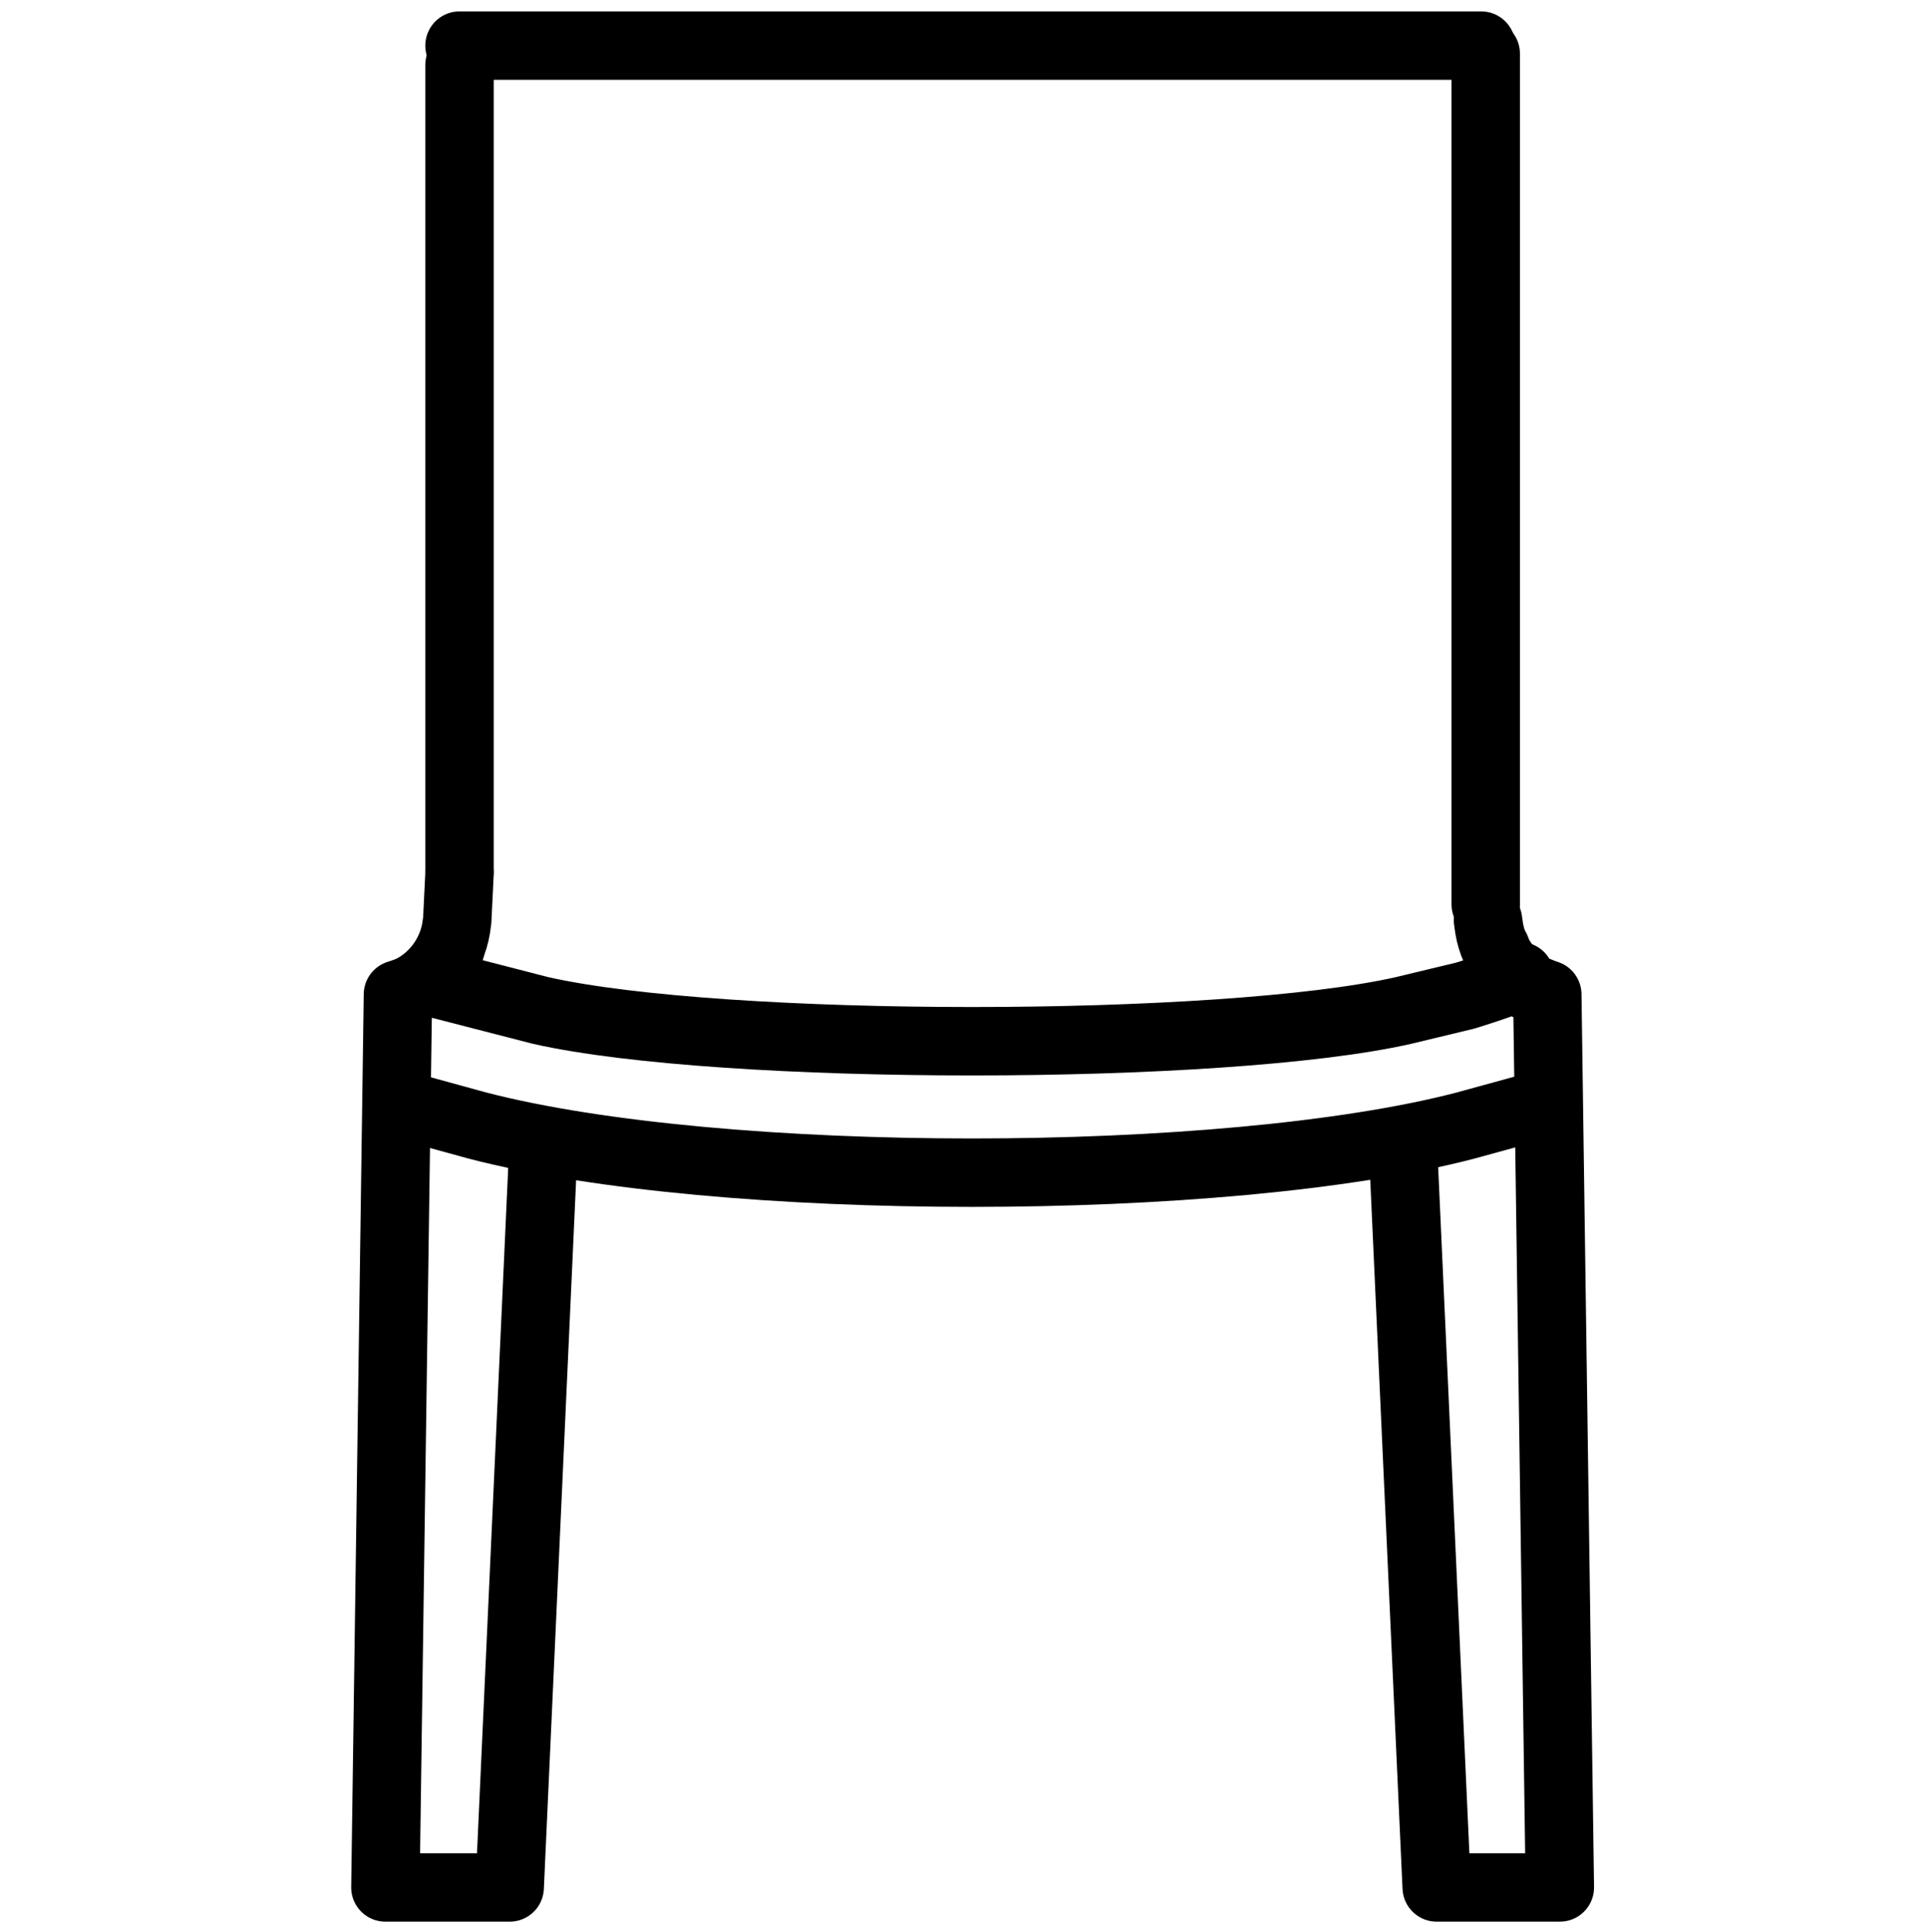 <?xml version="1.0" encoding="utf-8"?>
<!-- Generator: Adobe Illustrator 22.0.1, SVG Export Plug-In . SVG Version: 6.00 Build 0)  -->
<svg version="1.1" id="レイヤー_1" xmlns="http://www.w3.org/2000/svg" xmlns:xlink="http://www.w3.org/1999/xlink" x="0px"
	 y="0px" viewBox="0 0 169 169.4" style="enable-background:new 0 0 169 169.4;" xml:space="preserve">
<style type="text/css">
	.st0{fill:none;}
	.st1{fill:none;stroke:#000000;stroke-width:6;stroke-linecap:round;stroke-linejoin:round;stroke-miterlimit:1;}
</style>
<title>section02_icon_F</title>
<g>
	<rect y="0.2" class="st0" width="169" height="169"/>
	<g>
		<line class="st1" x1="35.8" y1="86.9" x2="35.8" y2="86.9"/>
		<line class="st1" x1="38" y1="85.4" x2="38" y2="85.4"/>
		<line class="st1" x1="39.5" y1="83.2" x2="39.5" y2="83.2"/>
		<path class="st1" d="M40.3,76.6l-0.2,4.1l-0.1,0.7c-0.4,2.4-2,4.5-4.2,5.5l-0.9,0.3l-1.1,78.3h10.9l2.9-63.7"/>
		<path class="st1" d="M43.2,7.8"/>
		<line class="st1" x1="134.9" y1="86.9" x2="134.9" y2="86.9"/>
		<line class="st1" x1="132.7" y1="85.4" x2="132.7" y2="85.4"/>
		<line class="st1" x1="131.2" y1="83.2" x2="131.2" y2="83.2"/>
		<path class="st1" d="M130.5,80.7l0.1,0.7c0.4,2.4,2,4.5,4.2,5.5l0.9,0.3l1.1,78.3H126l-2.9-63.7"/>
		<path class="st1" d="M127.5,7.8"/>
		<path class="st1" d="M129.9,4H40.3"/>
		<path class="st1" d="M35.7,97l6.2,1.7c21.2,5.5,65.5,5.5,86.6,0l6.2-1.7"/>
		<path class="st1" d="M37.7,86.1l9.7,2.5c15.9,3.6,59.8,3.6,75.7,0l5.4-1.3c0,0,3.3-1,4.8-1.7"/>
	</g>
</g>
<line class="st1" x1="40.3" y1="5.7" x2="40.3" y2="76.3"/>
<line class="st1" x1="130.3" y1="4.7" x2="130.3" y2="79.3"/>
</svg>
